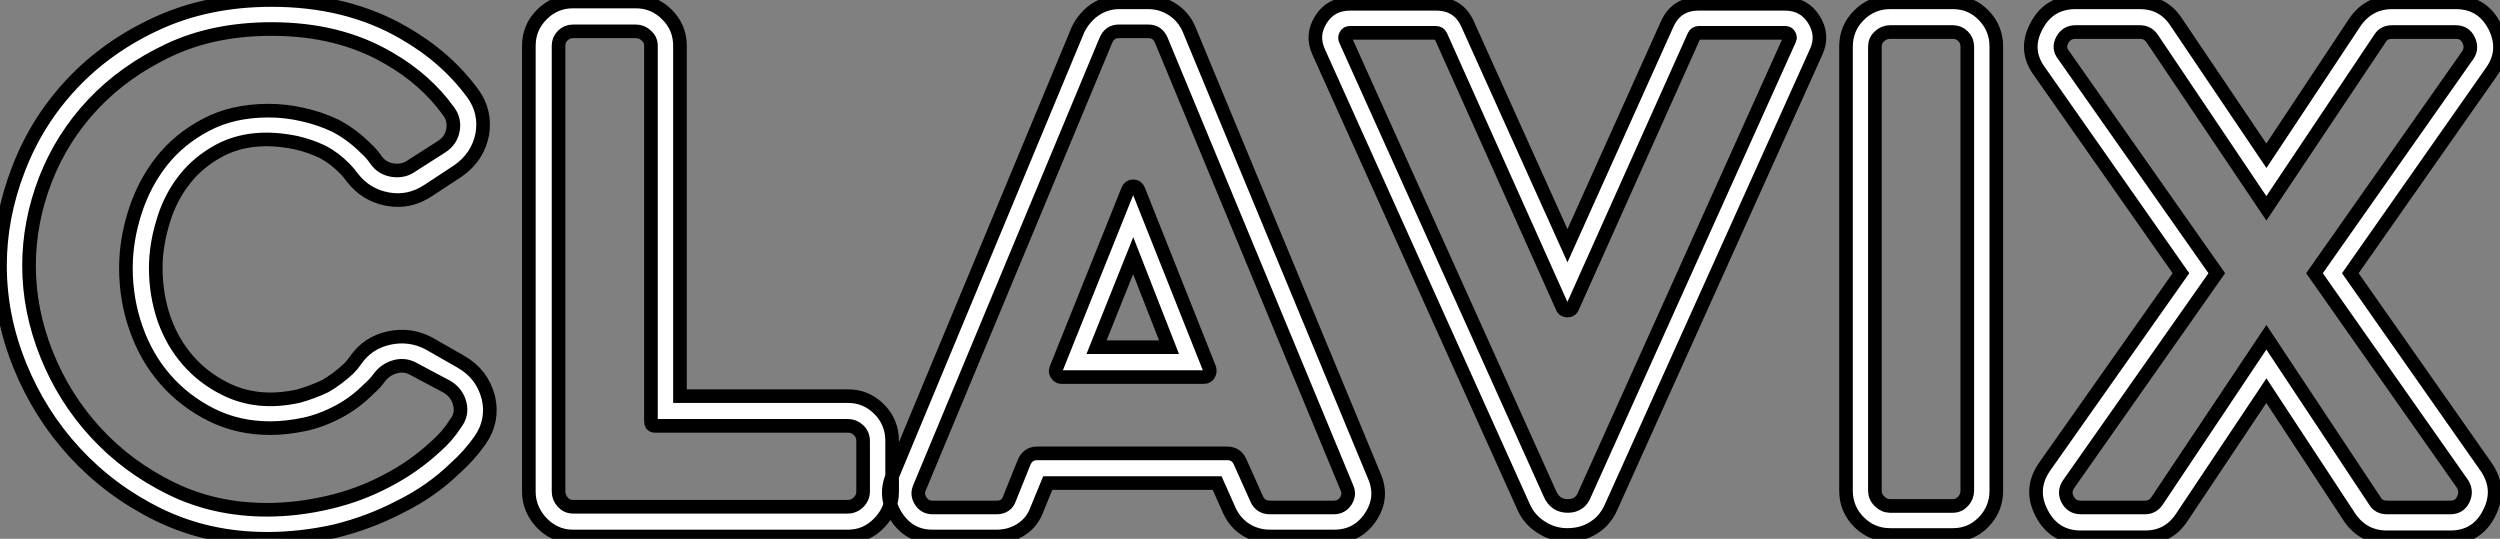 <?xml version="1.0" standalone="no"?>
<svg xmlns="http://www.w3.org/2000/svg" viewBox="0.67 -39.37 183.464 39.54"><rect x="0.67" y="-39.37" width="183.464" height="39.54" fill="#808080" stroke="none"/><path d="M36.51-10.19L36.51-10.19Q36.90-8.51 35.90-7.06L35.90-7.06Q35.11-5.94 34.10-5.04L34.10-5.04Q32.31-3.30 30.02-2.18L30.02-2.18Q27.78-1.01 25.26-0.39L25.26-0.39Q22.74 0.17 20.27 0.17L20.27 0.17Q15.90 0.17 12.26-1.62L12.26-1.62Q8.74-3.36 6.16-6.16L6.16-6.16Q3.58-8.96 2.13-12.54L2.13-12.54Q0.67-16.13 0.67-19.88L0.67-19.88Q0.67-23.46 2.02-26.94L2.02-26.94Q3.36-30.46 5.94-33.21Q8.51-35.95 12.15-37.63L12.15-37.63Q15.90-39.37 20.61-39.37L20.61-39.37Q26.15-39.37 30.30-36.96L30.30-36.96Q33.43-35.17 35.39-32.48L35.39-32.48Q36.34-31.14 36.06-29.51L36.06-29.51Q35.73-27.83 34.27-26.82L34.27-26.82L32.14-25.42Q30.74-24.47 29.15-24.75Q27.55-25.03 26.54-26.32L26.54-26.32Q26.26-26.71 25.98-26.99L25.98-26.99Q25.20-27.78 24.36-28.22L24.36-28.22Q23.41-28.67 22.40-28.90L22.40-28.90Q19.15-29.57 16.80-28.34L16.80-28.34Q15.23-27.50 14.22-26.21L14.22-26.21Q13.16-24.86 12.66-23.18L12.66-23.18Q12.10-21.39 12.10-19.71L12.10-19.71Q12.10-17.75 12.71-15.96L12.71-15.96Q13.33-14.22 14.45-12.94L14.45-12.94Q15.57-11.65 17.14-10.86L17.14-10.86Q19.54-9.63 22.57-10.30L22.57-10.30Q23.58-10.58 24.53-11.03L24.53-11.03Q25.42-11.54 26.26-12.32L26.26-12.32Q26.54-12.60 26.77-12.94L26.77-12.94Q27.66-14.22 29.20-14.56Q30.74-14.90 32.14-14.17L32.14-14.17L34.50-12.82Q36.06-11.93 36.51-10.19ZM34.10-8.29L34.10-8.29Q34.61-8.96 34.41-9.74Q34.22-10.53 33.49-10.98L33.49-10.98L31.08-12.26Q30.41-12.66 29.68-12.46Q28.95-12.26 28.50-11.65L28.50-11.65Q28.17-11.20 27.72-10.81L27.72-10.81Q26.71-9.80 25.54-9.18L25.54-9.18Q24.30-8.51 23.02-8.23L23.02-8.23Q21.67-7.95 20.50-7.95L20.50-7.95Q18.14-7.95 16.18-8.93Q14.22-9.91 12.82-11.51Q11.42-13.10 10.67-15.23Q9.91-17.36 9.91-19.71L9.91-19.71Q9.91-21.73 10.58-23.83Q11.26-25.93 12.54-27.55Q13.83-29.18 15.79-30.21Q17.75-31.25 20.38-31.25L20.38-31.25Q21.62-31.25 22.85-30.97L22.85-30.97Q24.14-30.69 25.31-30.13L25.31-30.13Q26.49-29.51 27.50-28.50L27.50-28.50Q27.94-28.11 28.28-27.61L28.28-27.61Q28.73-26.99 29.51-26.88Q30.30-26.77 30.91-27.22L30.91-27.22L33.10-28.62Q33.77-29.06 33.91-29.82Q34.05-30.58 33.60-31.19L33.60-31.19Q31.92-33.54 29.18-35.11L29.18-35.11Q25.54-37.24 20.61-37.24L20.61-37.24Q16.35-37.24 13.08-35.70Q9.80-34.16 7.50-31.72Q5.21-29.29 4.00-26.18Q2.80-23.07 2.80-19.88L2.80-19.88Q2.80-16.58 4.09-13.36Q5.38-10.14 7.70-7.62Q10.02-5.10 13.22-3.53Q16.41-1.96 20.27-1.96L20.27-1.96Q22.46-1.96 24.75-2.49Q27.05-3.02 29.06-4.09L29.06-4.09Q31.02-5.10 32.65-6.61L32.65-6.61Q33.49-7.34 34.10-8.29ZM50.57-10.30L62.89-10.30Q64.23-10.30 65.18-9.35Q66.14-8.40 66.14-7L66.14-7L66.14-3.30Q66.14-1.96 65.18-0.98Q64.23 0 62.89 0L62.89 0L42.73 0Q41.83 0 41.10-0.45Q40.38-0.90 39.93-1.65Q39.48-2.41 39.48-3.30L39.48-3.30L39.48-36.01Q39.48-37.35 40.43-38.30Q41.38-39.26 42.73-39.26L42.73-39.26L47.32-39.26Q48.66-39.26 49.62-38.30Q50.57-37.35 50.57-36.01L50.57-36.01L50.57-10.30ZM64.01-3.30L64.01-3.30L64.01-7Q64.01-7.50 63.67-7.81Q63.34-8.12 62.89-8.12L62.89-8.12L48.72-8.12Q48.44-8.12 48.44-8.46L48.44-8.46L48.44-36.01Q48.44-36.46 48.10-36.76Q47.77-37.07 47.32-37.07L47.32-37.07L42.73-37.07Q42.28-37.07 41.97-36.76Q41.66-36.46 41.66-36.01L41.66-36.01L41.66-3.30Q41.66-2.86 41.97-2.52Q42.28-2.18 42.73-2.18L42.73-2.18L62.89-2.18Q63.17-2.18 63.42-2.32Q63.67-2.46 63.84-2.72Q64.01-2.97 64.01-3.30ZM78.18-12.32L83.44-25.42Q83.55-25.70 83.83-25.70Q84.11-25.70 84.22-25.42L84.22-25.42L89.43-12.32Q89.49-12.10 89.38-11.90Q89.26-11.70 89.04-11.70L89.04-11.70L78.57-11.70Q78.40-11.70 78.29-11.82Q78.18-11.93 78.15-12.04Q78.12-12.15 78.18-12.32L78.18-12.32ZM83.83-20.61L81.14-13.89L86.46-13.89L83.83-20.61ZM87.92-37.24L101.53-4.42Q102.20-2.86 101.25-1.43Q100.30 0 98.56 0L98.56 0L93.86 0Q93.24 0 92.65-0.22Q92.06-0.45 91.62-0.87Q91.17-1.29 90.89-1.90L90.89-1.90L89.99-3.92L77.56-3.92L76.78-2.02Q76.44-1.06 75.63-0.53Q74.82 0 73.81 0L73.81 0L69.10 0Q67.42 0 66.47-1.43Q65.52-2.86 66.14-4.42L66.14-4.42L79.80-37.24Q80.08-37.80 80.53-38.25Q80.98-38.70 81.56-38.95Q82.15-39.20 82.77-39.20L82.77-39.20L84.95-39.20Q85.90-39.20 86.72-38.67Q87.53-38.14 87.92-37.24L87.92-37.24ZM93.86-2.13L98.56-2.13Q99.12-2.13 99.43-2.60Q99.74-3.08 99.51-3.58L99.51-3.58L85.90-36.40Q85.62-37.07 84.95-37.07L84.95-37.07L82.77-37.07Q82.10-37.07 81.82-36.40L81.82-36.40L68.15-3.58Q67.93-3.08 68.24-2.60Q68.54-2.13 69.10-2.13L69.10-2.13L73.81-2.13Q74.54-2.13 74.76-2.80L74.76-2.80L75.82-5.43Q76.10-6.10 76.78-6.10L76.78-6.10L90.72-6.10Q91.39-6.10 91.67-5.49L91.67-5.49L92.90-2.74Q93.18-2.13 93.86-2.13L93.86-2.13ZM131.66-39.09Q133.06-39.09 133.78-37.94Q134.51-36.79 133.95-35.56L133.95-35.56L118.94-2.24Q118.66-1.57 118.19-1.09Q117.71-0.62 117.07-0.36Q116.42-0.11 115.70-0.11L115.70-0.11Q114.63-0.11 113.74-0.70Q112.84-1.29 112.45-2.24L112.45-2.24L97.44-35.56Q96.88-36.79 97.61-37.94Q98.34-39.09 99.74-39.09L99.74-39.09L106.06-39.09Q107.69-39.09 108.36-37.63L108.36-37.63L115.70-21.34L123.03-37.63Q123.70-39.09 125.33-39.09L125.33-39.09L131.66-39.09ZM116.98-3.14L116.98-3.14L131.99-36.46Q132.05-36.57 132.02-36.68Q131.99-36.79 131.91-36.88Q131.82-36.96 131.66-36.96L131.66-36.96L125.33-36.96Q125.10-36.96 124.99-36.74L124.99-36.74L116.03-16.74Q115.92-16.58 115.70-16.58Q115.47-16.58 115.36-16.74L115.36-16.74L106.40-36.74Q106.29-36.96 106.06-36.96L106.06-36.96L99.74-36.96Q99.51-36.96 99.43-36.79Q99.34-36.62 99.40-36.46L99.40-36.46L114.41-3.14Q114.80-2.24 115.72-2.24Q116.65-2.24 116.98-3.14ZM139.38-39.20L143.98-39.20Q145.32-39.20 146.24-38.25Q147.17-37.30 147.17-35.95L147.17-35.95L147.17-3.36Q147.17-2.02 146.24-1.06Q145.32-0.11 143.98-0.11L143.98-0.11L139.38-0.11Q138.04-0.11 137.09-1.06Q136.14-2.02 136.14-3.36L136.14-3.36L136.14-35.95Q136.14-37.30 137.09-38.25Q138.04-39.20 139.38-39.20L139.38-39.20ZM145.04-3.36L145.04-3.36L145.04-35.95Q145.04-36.40 144.73-36.71Q144.42-37.02 143.98-37.02L143.98-37.02L139.38-37.02Q138.94-37.02 138.60-36.71Q138.26-36.40 138.26-35.95L138.26-35.95L138.26-3.36Q138.26-2.91 138.60-2.58Q138.94-2.24 139.38-2.24L139.38-2.24L143.98-2.24Q144.42-2.24 144.73-2.58Q145.04-2.91 145.04-3.36ZM183.51-34.10L173.15-19.32L183.12-5.10Q184.24-3.47 183.34-1.71Q182.45 0.06 180.49 0.06L180.49 0.06L175.84 0.06Q174.10 0.06 173.10-1.40L173.10-1.40L166.99-10.70L160.78-1.40Q159.82 0.06 158.09 0.06L158.09 0.06L153.38 0.06Q151.42 0.06 150.50-1.71Q149.58-3.47 150.70-5.10L150.70-5.10L160.72-19.32L150.36-34.10Q149.18-35.67 150.11-37.44Q151.03-39.20 152.99-39.20L152.99-39.20L157.70-39.20Q159.43-39.20 160.38-37.74L160.38-37.74L166.99-27.94L173.49-37.74Q174.50-39.20 176.23-39.20L176.23-39.20L180.88-39.20Q182.84-39.20 183.74-37.44Q184.63-35.67 183.51-34.10L183.51-34.10ZM175.84-2.13L180.49-2.13Q181.16-2.13 181.44-2.72Q181.72-3.30 181.38-3.86L181.38-3.86L170.52-19.32L181.78-35.34Q182.11-35.84 181.83-36.43Q181.55-37.02 180.88-37.02L180.88-37.02L176.23-37.02Q175.62-37.02 175.34-36.57L175.34-36.57L166.99-24.08L158.59-36.57Q158.26-37.02 157.70-37.02L157.70-37.02L152.99-37.02Q152.32-37.02 152.01-36.43Q151.70-35.84 152.10-35.34L152.10-35.34L163.35-19.32L152.49-3.86Q152.10-3.30 152.40-2.72Q152.71-2.13 153.38-2.13L153.38-2.13L158.09-2.13Q158.65-2.13 158.98-2.63L158.98-2.63L166.99-14.62L174.94-2.63Q175.22-2.13 175.84-2.13L175.84-2.13Z" fill="white" stroke="black" transform="scale(1,1)"/></svg>